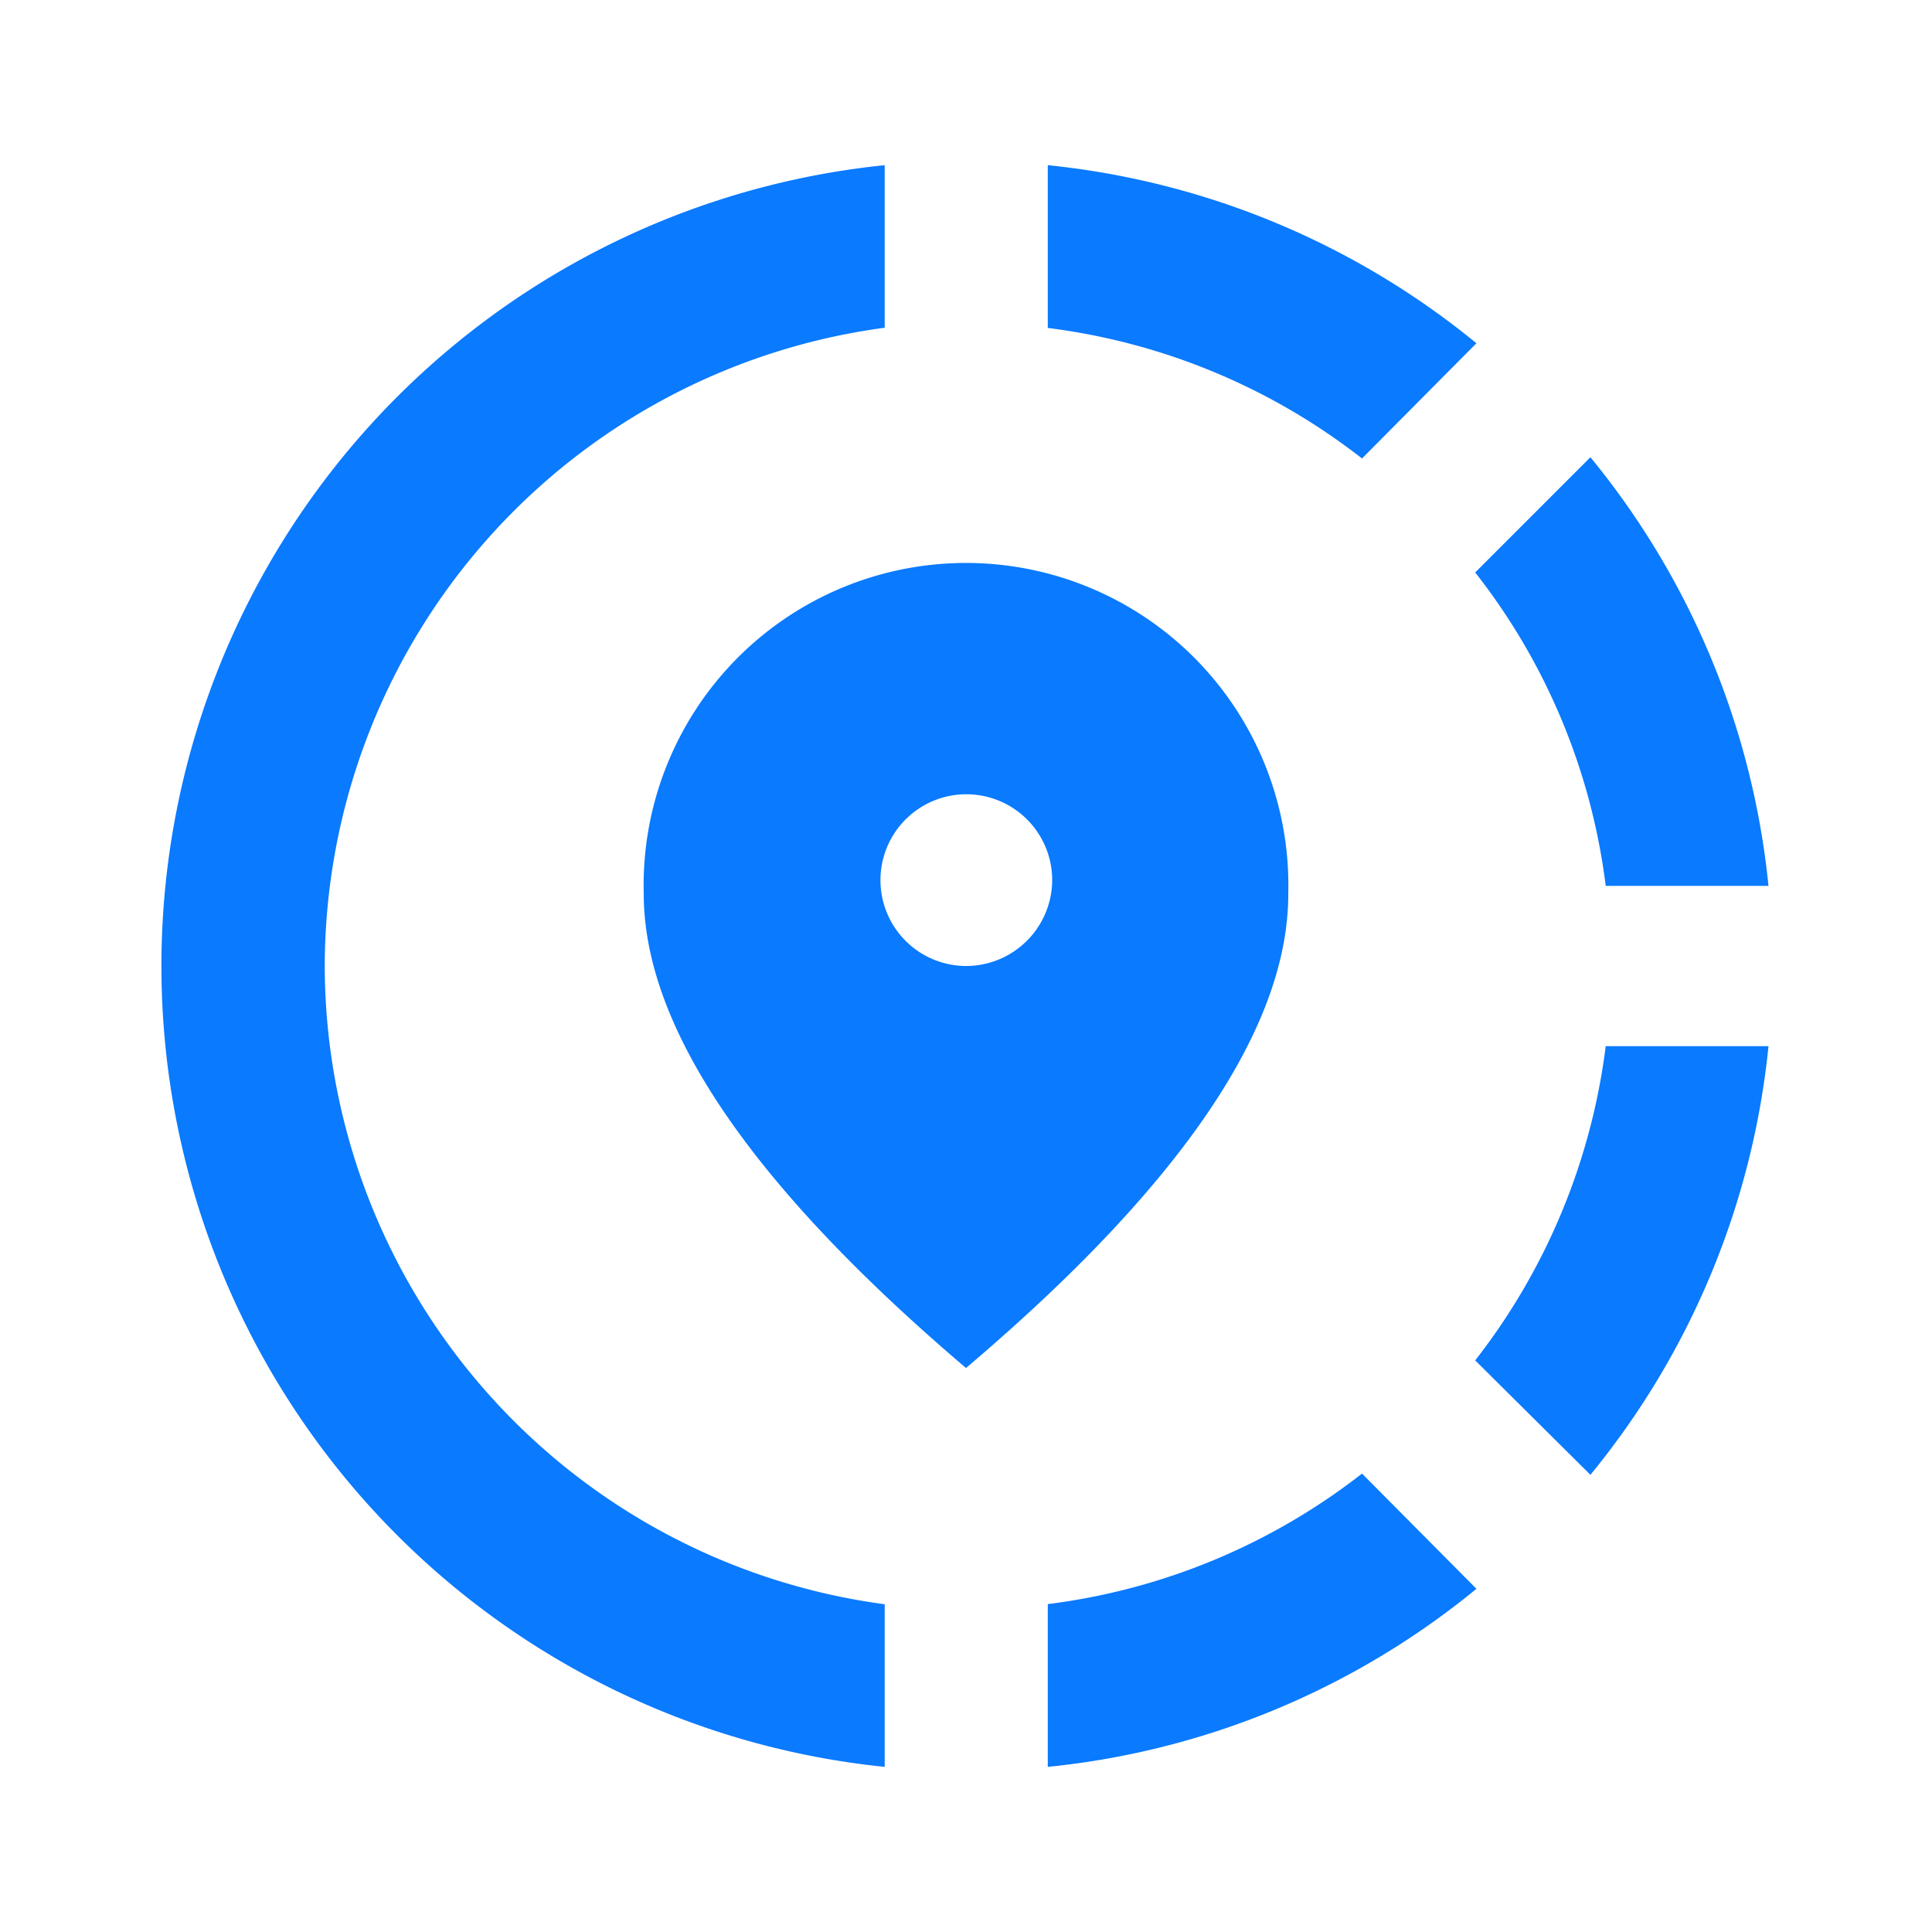 <svg id="share_location_black_24dp" xmlns="http://www.w3.org/2000/svg" width="36" height="36" viewBox="0 0 36 36">
    <defs>
        <style>
            .cls-2{fill:#0a7aff}
        </style>
    </defs>
    <g id="Group_1848" data-name="Group 1848">
        <path id="Path_11686" data-name="Path 11686" d="M0 0h36v36H0z" style="fill:none"/>
    </g>
    <g id="Group_1850" data-name="Group 1850" transform="translate(3.048 3.078)">
        <g id="Group_1849" data-name="Group 1849">
            <path id="Path_11687" data-name="Path 11687" class="cls-2" d="M13.02 20.742v3.033a14.936 14.936 0 0 0 7.987-3.318l-2.132-2.147a11.922 11.922 0 0 1-5.855 2.432z" transform="translate(3.456 6.07)"/>
            <path id="Path_11688" data-name="Path 11688" class="cls-2" d="M5.033 16.972A12.025 12.025 0 0 1 15.467 5.079V2.05a15 15 0 0 0 0 29.845v-3.03A12.025 12.025 0 0 1 5.033 16.972z" transform="translate(-2.03 -2.05)"/>
            <path id="Path_11689" data-name="Path 11689" class="cls-2" d="M20.762 13.667h3.033a14.936 14.936 0 0 0-3.318-7.987L18.33 7.827a11.812 11.812 0 0 1 2.432 5.84z" transform="translate(6.11 -.238)"/>
            <path id="Path_11690" data-name="Path 11690" class="cls-2" d="M21.007 5.368A14.985 14.985 0 0 0 13.02 2.05v3.033a11.922 11.922 0 0 1 5.855 2.432z" transform="translate(3.456 -2.05)"/>
            <path id="Path_11691" data-name="Path 11691" class="cls-2" d="m18.33 18.855 2.147 2.132A14.936 14.936 0 0 0 23.795 13h-3.033a11.922 11.922 0 0 1-2.432 5.855z" transform="translate(6.11 3.416)"/>
            <path id="Path_11692" data-name="Path 11692" class="cls-2" d="M20.01 13.143a6.007 6.007 0 1 0-12.01 0q0 3.73 6.005 8.839 6.013-5.102 6.005-8.839zm-6.005 1.348a1.6 1.6 0 1 1 1.606-1.6 1.607 1.607 0 0 1-1.606 1.6z" transform="translate(.947 .431)"/>
        </g>
    </g>
</svg>

